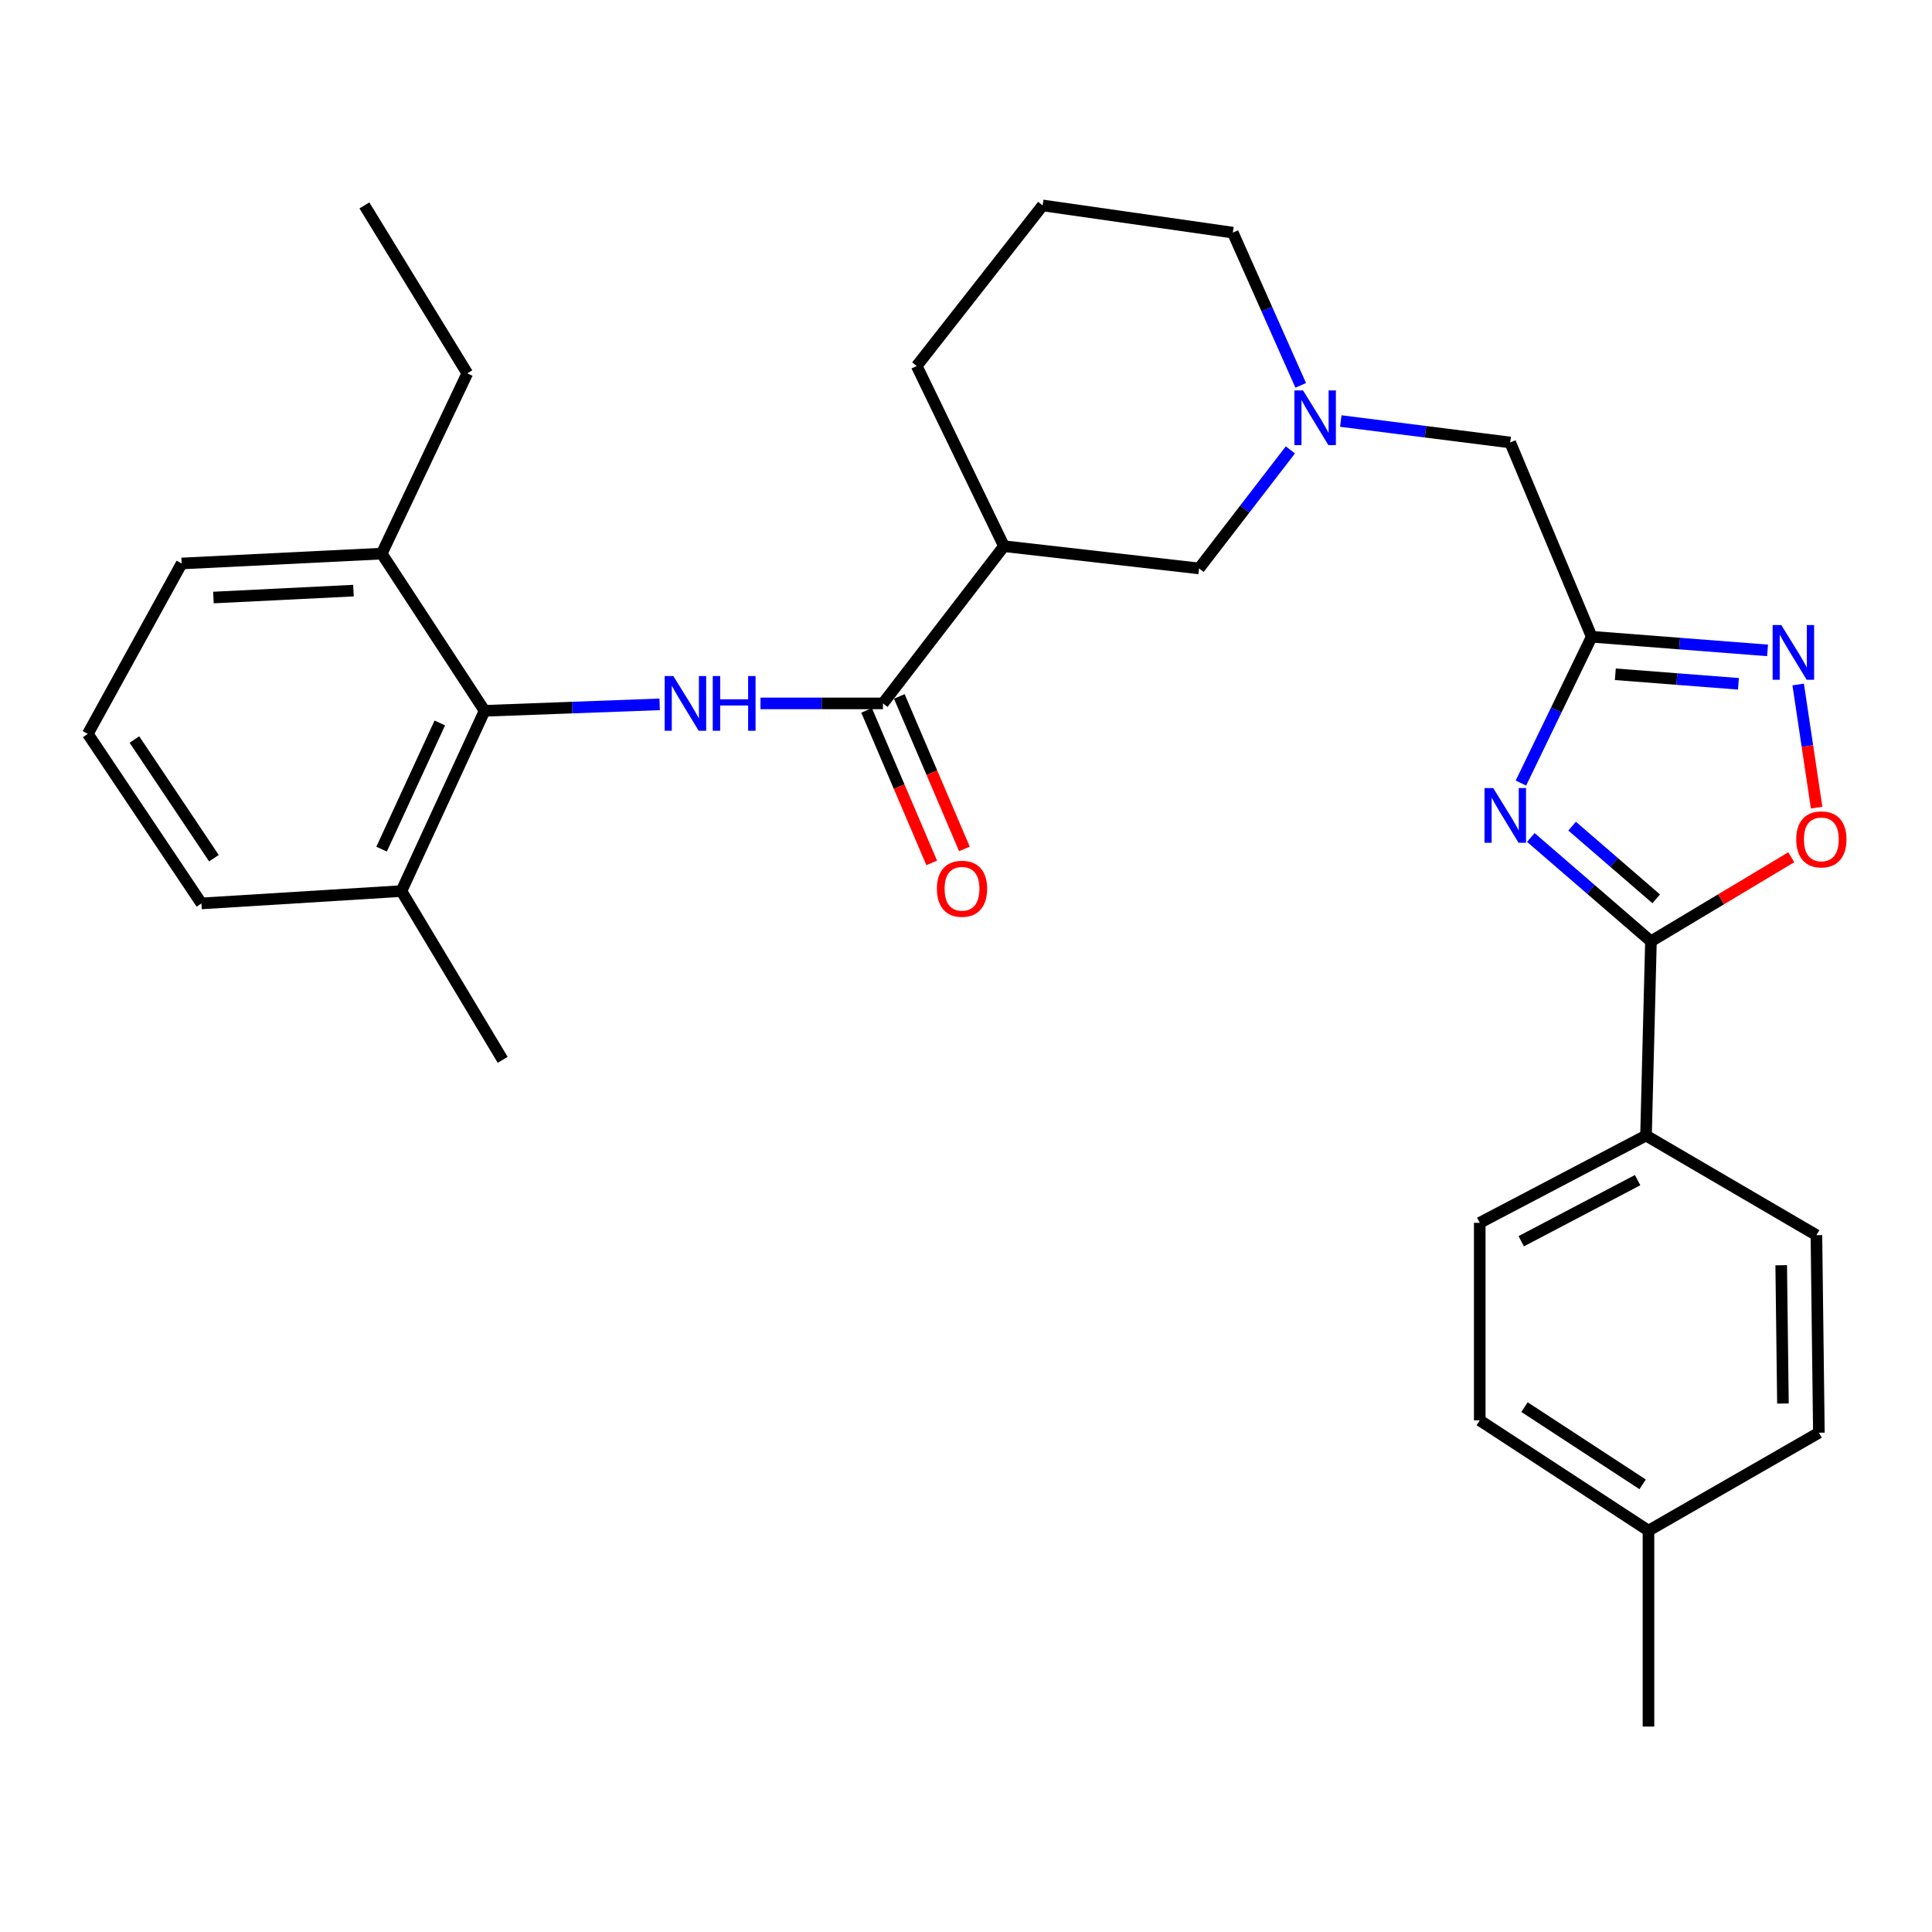 <?xml version='1.0' encoding='iso-8859-1'?>
<svg version='1.1' baseProfile='full'
              xmlns='http://www.w3.org/2000/svg'
                      xmlns:rdkit='http://www.rdkit.org/xml'
                      xmlns:xlink='http://www.w3.org/1999/xlink'
                  xml:space='preserve'
width='1000px' height='1000px' viewBox='0 0 1000 1000'>
<!-- END OF HEADER -->
<rect style='opacity:1.0;fill:#FFFFFF;stroke:none' width='1000' height='1000' x='0' y='0'> </rect>
<path class='bond-0' d='M 787.222,405.313 L 805.542,367.449' style='fill:none;fill-rule:evenodd;stroke:#0000FF;stroke-width:6px;stroke-linecap:butt;stroke-linejoin:miter;stroke-opacity:1' />
<path class='bond-0' d='M 805.542,367.449 L 823.862,329.586' style='fill:none;fill-rule:evenodd;stroke:#000000;stroke-width:6px;stroke-linecap:butt;stroke-linejoin:miter;stroke-opacity:1' />
<path class='bond-1' d='M 792.36,433.479 L 823.445,460.351' style='fill:none;fill-rule:evenodd;stroke:#0000FF;stroke-width:6px;stroke-linecap:butt;stroke-linejoin:miter;stroke-opacity:1' />
<path class='bond-1' d='M 823.445,460.351 L 854.53,487.223' style='fill:none;fill-rule:evenodd;stroke:#000000;stroke-width:6px;stroke-linecap:butt;stroke-linejoin:miter;stroke-opacity:1' />
<path class='bond-1' d='M 813.727,427.611 L 835.487,446.421' style='fill:none;fill-rule:evenodd;stroke:#0000FF;stroke-width:6px;stroke-linecap:butt;stroke-linejoin:miter;stroke-opacity:1' />
<path class='bond-1' d='M 835.487,446.421 L 857.246,465.232' style='fill:none;fill-rule:evenodd;stroke:#000000;stroke-width:6px;stroke-linecap:butt;stroke-linejoin:miter;stroke-opacity:1' />
<path class='bond-3' d='M 823.862,329.586 L 869.374,333.114' style='fill:none;fill-rule:evenodd;stroke:#000000;stroke-width:6px;stroke-linecap:butt;stroke-linejoin:miter;stroke-opacity:1' />
<path class='bond-3' d='M 869.374,333.114 L 914.887,336.642' style='fill:none;fill-rule:evenodd;stroke:#0000FF;stroke-width:6px;stroke-linecap:butt;stroke-linejoin:miter;stroke-opacity:1' />
<path class='bond-3' d='M 836.093,349.002 L 867.951,351.472' style='fill:none;fill-rule:evenodd;stroke:#000000;stroke-width:6px;stroke-linecap:butt;stroke-linejoin:miter;stroke-opacity:1' />
<path class='bond-3' d='M 867.951,351.472 L 899.81,353.942' style='fill:none;fill-rule:evenodd;stroke:#0000FF;stroke-width:6px;stroke-linecap:butt;stroke-linejoin:miter;stroke-opacity:1' />
<path class='bond-11' d='M 823.862,329.586 L 781.675,229.029' style='fill:none;fill-rule:evenodd;stroke:#000000;stroke-width:6px;stroke-linecap:butt;stroke-linejoin:miter;stroke-opacity:1' />
<path class='bond-5' d='M 854.53,487.223 L 890.844,465.465' style='fill:none;fill-rule:evenodd;stroke:#000000;stroke-width:6px;stroke-linecap:butt;stroke-linejoin:miter;stroke-opacity:1' />
<path class='bond-5' d='M 890.844,465.465 L 927.159,443.707' style='fill:none;fill-rule:evenodd;stroke:#FF0000;stroke-width:6px;stroke-linecap:butt;stroke-linejoin:miter;stroke-opacity:1' />
<path class='bond-10' d='M 854.53,487.223 L 851.973,587.759' style='fill:none;fill-rule:evenodd;stroke:#000000;stroke-width:6px;stroke-linecap:butt;stroke-linejoin:miter;stroke-opacity:1' />
<path class='bond-2' d='M 393.632,364.08 L 425.326,364.08' style='fill:none;fill-rule:evenodd;stroke:#0000FF;stroke-width:6px;stroke-linecap:butt;stroke-linejoin:miter;stroke-opacity:1' />
<path class='bond-2' d='M 425.326,364.08 L 457.02,364.08' style='fill:none;fill-rule:evenodd;stroke:#000000;stroke-width:6px;stroke-linecap:butt;stroke-linejoin:miter;stroke-opacity:1' />
<path class='bond-7' d='M 341.435,364.572 L 296.129,366.244' style='fill:none;fill-rule:evenodd;stroke:#0000FF;stroke-width:6px;stroke-linecap:butt;stroke-linejoin:miter;stroke-opacity:1' />
<path class='bond-7' d='M 296.129,366.244 L 250.823,367.916' style='fill:none;fill-rule:evenodd;stroke:#000000;stroke-width:6px;stroke-linecap:butt;stroke-linejoin:miter;stroke-opacity:1' />
<path class='bond-30' d='M 930.731,354.282 L 935.506,386.157' style='fill:none;fill-rule:evenodd;stroke:#0000FF;stroke-width:6px;stroke-linecap:butt;stroke-linejoin:miter;stroke-opacity:1' />
<path class='bond-30' d='M 935.506,386.157 L 940.281,418.033' style='fill:none;fill-rule:evenodd;stroke:#FF0000;stroke-width:6px;stroke-linecap:butt;stroke-linejoin:miter;stroke-opacity:1' />
<path class='bond-4' d='M 457.02,364.08 L 519.645,282.704' style='fill:none;fill-rule:evenodd;stroke:#000000;stroke-width:6px;stroke-linecap:butt;stroke-linejoin:miter;stroke-opacity:1' />
<path class='bond-12' d='M 448.553,367.694 L 465.399,407.162' style='fill:none;fill-rule:evenodd;stroke:#000000;stroke-width:6px;stroke-linecap:butt;stroke-linejoin:miter;stroke-opacity:1' />
<path class='bond-12' d='M 465.399,407.162 L 482.246,446.63' style='fill:none;fill-rule:evenodd;stroke:#FF0000;stroke-width:6px;stroke-linecap:butt;stroke-linejoin:miter;stroke-opacity:1' />
<path class='bond-12' d='M 465.487,360.466 L 482.334,399.933' style='fill:none;fill-rule:evenodd;stroke:#000000;stroke-width:6px;stroke-linecap:butt;stroke-linejoin:miter;stroke-opacity:1' />
<path class='bond-12' d='M 482.334,399.933 L 499.181,439.401' style='fill:none;fill-rule:evenodd;stroke:#FF0000;stroke-width:6px;stroke-linecap:butt;stroke-linejoin:miter;stroke-opacity:1' />
<path class='bond-6' d='M 519.645,282.704 L 620.631,294.222' style='fill:none;fill-rule:evenodd;stroke:#000000;stroke-width:6px;stroke-linecap:butt;stroke-linejoin:miter;stroke-opacity:1' />
<path class='bond-32' d='M 519.645,282.704 L 474.492,189.421' style='fill:none;fill-rule:evenodd;stroke:#000000;stroke-width:6px;stroke-linecap:butt;stroke-linejoin:miter;stroke-opacity:1' />
<path class='bond-13' d='M 250.823,367.916 L 207.777,461.22' style='fill:none;fill-rule:evenodd;stroke:#000000;stroke-width:6px;stroke-linecap:butt;stroke-linejoin:miter;stroke-opacity:1' />
<path class='bond-13' d='M 227.646,374.198 L 197.514,439.511' style='fill:none;fill-rule:evenodd;stroke:#000000;stroke-width:6px;stroke-linecap:butt;stroke-linejoin:miter;stroke-opacity:1' />
<path class='bond-14' d='M 250.823,367.916 L 197.578,286.55' style='fill:none;fill-rule:evenodd;stroke:#000000;stroke-width:6px;stroke-linecap:butt;stroke-linejoin:miter;stroke-opacity:1' />
<path class='bond-8' d='M 693.994,217.925 L 737.835,223.477' style='fill:none;fill-rule:evenodd;stroke:#0000FF;stroke-width:6px;stroke-linecap:butt;stroke-linejoin:miter;stroke-opacity:1' />
<path class='bond-8' d='M 737.835,223.477 L 781.675,229.029' style='fill:none;fill-rule:evenodd;stroke:#000000;stroke-width:6px;stroke-linecap:butt;stroke-linejoin:miter;stroke-opacity:1' />
<path class='bond-9' d='M 667.904,232.864 L 644.268,263.543' style='fill:none;fill-rule:evenodd;stroke:#0000FF;stroke-width:6px;stroke-linecap:butt;stroke-linejoin:miter;stroke-opacity:1' />
<path class='bond-9' d='M 644.268,263.543 L 620.631,294.222' style='fill:none;fill-rule:evenodd;stroke:#000000;stroke-width:6px;stroke-linecap:butt;stroke-linejoin:miter;stroke-opacity:1' />
<path class='bond-21' d='M 673.249,199.46 L 655.676,159.931' style='fill:none;fill-rule:evenodd;stroke:#0000FF;stroke-width:6px;stroke-linecap:butt;stroke-linejoin:miter;stroke-opacity:1' />
<path class='bond-21' d='M 655.676,159.931 L 638.103,120.402' style='fill:none;fill-rule:evenodd;stroke:#000000;stroke-width:6px;stroke-linecap:butt;stroke-linejoin:miter;stroke-opacity:1' />
<path class='bond-15' d='M 851.973,587.759 L 765.911,632.933' style='fill:none;fill-rule:evenodd;stroke:#000000;stroke-width:6px;stroke-linecap:butt;stroke-linejoin:miter;stroke-opacity:1' />
<path class='bond-15' d='M 847.621,610.839 L 787.378,642.461' style='fill:none;fill-rule:evenodd;stroke:#000000;stroke-width:6px;stroke-linecap:butt;stroke-linejoin:miter;stroke-opacity:1' />
<path class='bond-16' d='M 851.973,587.759 L 940.172,639.316' style='fill:none;fill-rule:evenodd;stroke:#000000;stroke-width:6px;stroke-linecap:butt;stroke-linejoin:miter;stroke-opacity:1' />
<path class='bond-24' d='M 207.777,461.22 L 104.254,467.613' style='fill:none;fill-rule:evenodd;stroke:#000000;stroke-width:6px;stroke-linecap:butt;stroke-linejoin:miter;stroke-opacity:1' />
<path class='bond-27' d='M 207.777,461.22 L 260.183,548.56' style='fill:none;fill-rule:evenodd;stroke:#000000;stroke-width:6px;stroke-linecap:butt;stroke-linejoin:miter;stroke-opacity:1' />
<path class='bond-25' d='M 197.578,286.55 L 94.024,291.655' style='fill:none;fill-rule:evenodd;stroke:#000000;stroke-width:6px;stroke-linecap:butt;stroke-linejoin:miter;stroke-opacity:1' />
<path class='bond-25' d='M 182.952,305.707 L 110.464,309.28' style='fill:none;fill-rule:evenodd;stroke:#000000;stroke-width:6px;stroke-linecap:butt;stroke-linejoin:miter;stroke-opacity:1' />
<path class='bond-26' d='M 197.578,286.55 L 241.872,193.247' style='fill:none;fill-rule:evenodd;stroke:#000000;stroke-width:6px;stroke-linecap:butt;stroke-linejoin:miter;stroke-opacity:1' />
<path class='bond-18' d='M 765.911,632.933 L 765.911,735.177' style='fill:none;fill-rule:evenodd;stroke:#000000;stroke-width:6px;stroke-linecap:butt;stroke-linejoin:miter;stroke-opacity:1' />
<path class='bond-17' d='M 940.172,639.316 L 941.451,741.571' style='fill:none;fill-rule:evenodd;stroke:#000000;stroke-width:6px;stroke-linecap:butt;stroke-linejoin:miter;stroke-opacity:1' />
<path class='bond-17' d='M 921.952,654.885 L 922.847,726.463' style='fill:none;fill-rule:evenodd;stroke:#000000;stroke-width:6px;stroke-linecap:butt;stroke-linejoin:miter;stroke-opacity:1' />
<path class='bond-19' d='M 941.451,741.571 L 853.251,792.268' style='fill:none;fill-rule:evenodd;stroke:#000000;stroke-width:6px;stroke-linecap:butt;stroke-linejoin:miter;stroke-opacity:1' />
<path class='bond-31' d='M 765.911,735.177 L 853.251,792.268' style='fill:none;fill-rule:evenodd;stroke:#000000;stroke-width:6px;stroke-linecap:butt;stroke-linejoin:miter;stroke-opacity:1' />
<path class='bond-31' d='M 789.087,728.328 L 850.225,768.292' style='fill:none;fill-rule:evenodd;stroke:#000000;stroke-width:6px;stroke-linecap:butt;stroke-linejoin:miter;stroke-opacity:1' />
<path class='bond-28' d='M 853.251,792.268 L 853.251,893.674' style='fill:none;fill-rule:evenodd;stroke:#000000;stroke-width:6px;stroke-linecap:butt;stroke-linejoin:miter;stroke-opacity:1' />
<path class='bond-20' d='M 474.492,189.421 L 539.675,106.326' style='fill:none;fill-rule:evenodd;stroke:#000000;stroke-width:6px;stroke-linecap:butt;stroke-linejoin:miter;stroke-opacity:1' />
<path class='bond-22' d='M 638.103,120.402 L 539.675,106.326' style='fill:none;fill-rule:evenodd;stroke:#000000;stroke-width:6px;stroke-linecap:butt;stroke-linejoin:miter;stroke-opacity:1' />
<path class='bond-23' d='M 45.455,379.854 L 94.024,291.655' style='fill:none;fill-rule:evenodd;stroke:#000000;stroke-width:6px;stroke-linecap:butt;stroke-linejoin:miter;stroke-opacity:1' />
<path class='bond-33' d='M 45.455,379.854 L 104.254,467.613' style='fill:none;fill-rule:evenodd;stroke:#000000;stroke-width:6px;stroke-linecap:butt;stroke-linejoin:miter;stroke-opacity:1' />
<path class='bond-33' d='M 69.572,382.769 L 110.731,444.2' style='fill:none;fill-rule:evenodd;stroke:#000000;stroke-width:6px;stroke-linecap:butt;stroke-linejoin:miter;stroke-opacity:1' />
<path class='bond-29' d='M 241.872,193.247 L 188.617,106.326' style='fill:none;fill-rule:evenodd;stroke:#000000;stroke-width:6px;stroke-linecap:butt;stroke-linejoin:miter;stroke-opacity:1' />
<path  class='atom-0' d='M 772.868 407.881
L 782.148 422.881
Q 783.068 424.361, 784.548 427.041
Q 786.028 429.721, 786.108 429.881
L 786.108 407.881
L 789.868 407.881
L 789.868 436.201
L 785.988 436.201
L 776.028 419.801
Q 774.868 417.881, 773.628 415.681
Q 772.428 413.481, 772.068 412.801
L 772.068 436.201
L 768.388 436.201
L 768.388 407.881
L 772.868 407.881
' fill='#0000FF'/>
<path  class='atom-3' d='M 348.516 349.92
L 357.796 364.92
Q 358.716 366.4, 360.196 369.08
Q 361.676 371.76, 361.756 371.92
L 361.756 349.92
L 365.516 349.92
L 365.516 378.24
L 361.636 378.24
L 351.676 361.84
Q 350.516 359.92, 349.276 357.72
Q 348.076 355.52, 347.716 354.84
L 347.716 378.24
L 344.036 378.24
L 344.036 349.92
L 348.516 349.92
' fill='#0000FF'/>
<path  class='atom-3' d='M 368.916 349.92
L 372.756 349.92
L 372.756 361.96
L 387.236 361.96
L 387.236 349.92
L 391.076 349.92
L 391.076 378.24
L 387.236 378.24
L 387.236 365.16
L 372.756 365.16
L 372.756 378.24
L 368.916 378.24
L 368.916 349.92
' fill='#0000FF'/>
<path  class='atom-4' d='M 921.984 323.518
L 931.264 338.518
Q 932.184 339.998, 933.664 342.678
Q 935.144 345.358, 935.224 345.518
L 935.224 323.518
L 938.984 323.518
L 938.984 351.838
L 935.104 351.838
L 925.144 335.438
Q 923.984 333.518, 922.744 331.318
Q 921.544 329.118, 921.184 328.438
L 921.184 351.838
L 917.504 351.838
L 917.504 323.518
L 921.984 323.518
' fill='#0000FF'/>
<path  class='atom-6' d='M 929.729 434.457
Q 929.729 427.657, 933.089 423.857
Q 936.449 420.057, 942.729 420.057
Q 949.009 420.057, 952.369 423.857
Q 955.729 427.657, 955.729 434.457
Q 955.729 441.337, 952.329 445.257
Q 948.929 449.137, 942.729 449.137
Q 936.489 449.137, 933.089 445.257
Q 929.729 441.377, 929.729 434.457
M 942.729 445.937
Q 947.049 445.937, 949.369 443.057
Q 951.729 440.137, 951.729 434.457
Q 951.729 428.897, 949.369 426.097
Q 947.049 423.257, 942.729 423.257
Q 938.409 423.257, 936.049 426.057
Q 933.729 428.857, 933.729 434.457
Q 933.729 440.177, 936.049 443.057
Q 938.409 445.937, 942.729 445.937
' fill='#FF0000'/>
<path  class='atom-9' d='M 674.45 202.083
L 683.73 217.083
Q 684.65 218.563, 686.13 221.243
Q 687.61 223.923, 687.69 224.083
L 687.69 202.083
L 691.45 202.083
L 691.45 230.403
L 687.57 230.403
L 677.61 214.003
Q 676.45 212.083, 675.21 209.883
Q 674.01 207.683, 673.65 207.003
L 673.65 230.403
L 669.97 230.403
L 669.97 202.083
L 674.45 202.083
' fill='#0000FF'/>
<path  class='atom-13' d='M 484.938 460.021
Q 484.938 453.221, 488.298 449.421
Q 491.658 445.621, 497.938 445.621
Q 504.218 445.621, 507.578 449.421
Q 510.938 453.221, 510.938 460.021
Q 510.938 466.901, 507.538 470.821
Q 504.138 474.701, 497.938 474.701
Q 491.698 474.701, 488.298 470.821
Q 484.938 466.941, 484.938 460.021
M 497.938 471.501
Q 502.258 471.501, 504.578 468.621
Q 506.938 465.701, 506.938 460.021
Q 506.938 454.461, 504.578 451.661
Q 502.258 448.821, 497.938 448.821
Q 493.618 448.821, 491.258 451.621
Q 488.938 454.421, 488.938 460.021
Q 488.938 465.741, 491.258 468.621
Q 493.618 471.501, 497.938 471.501
' fill='#FF0000'/>
</svg>
